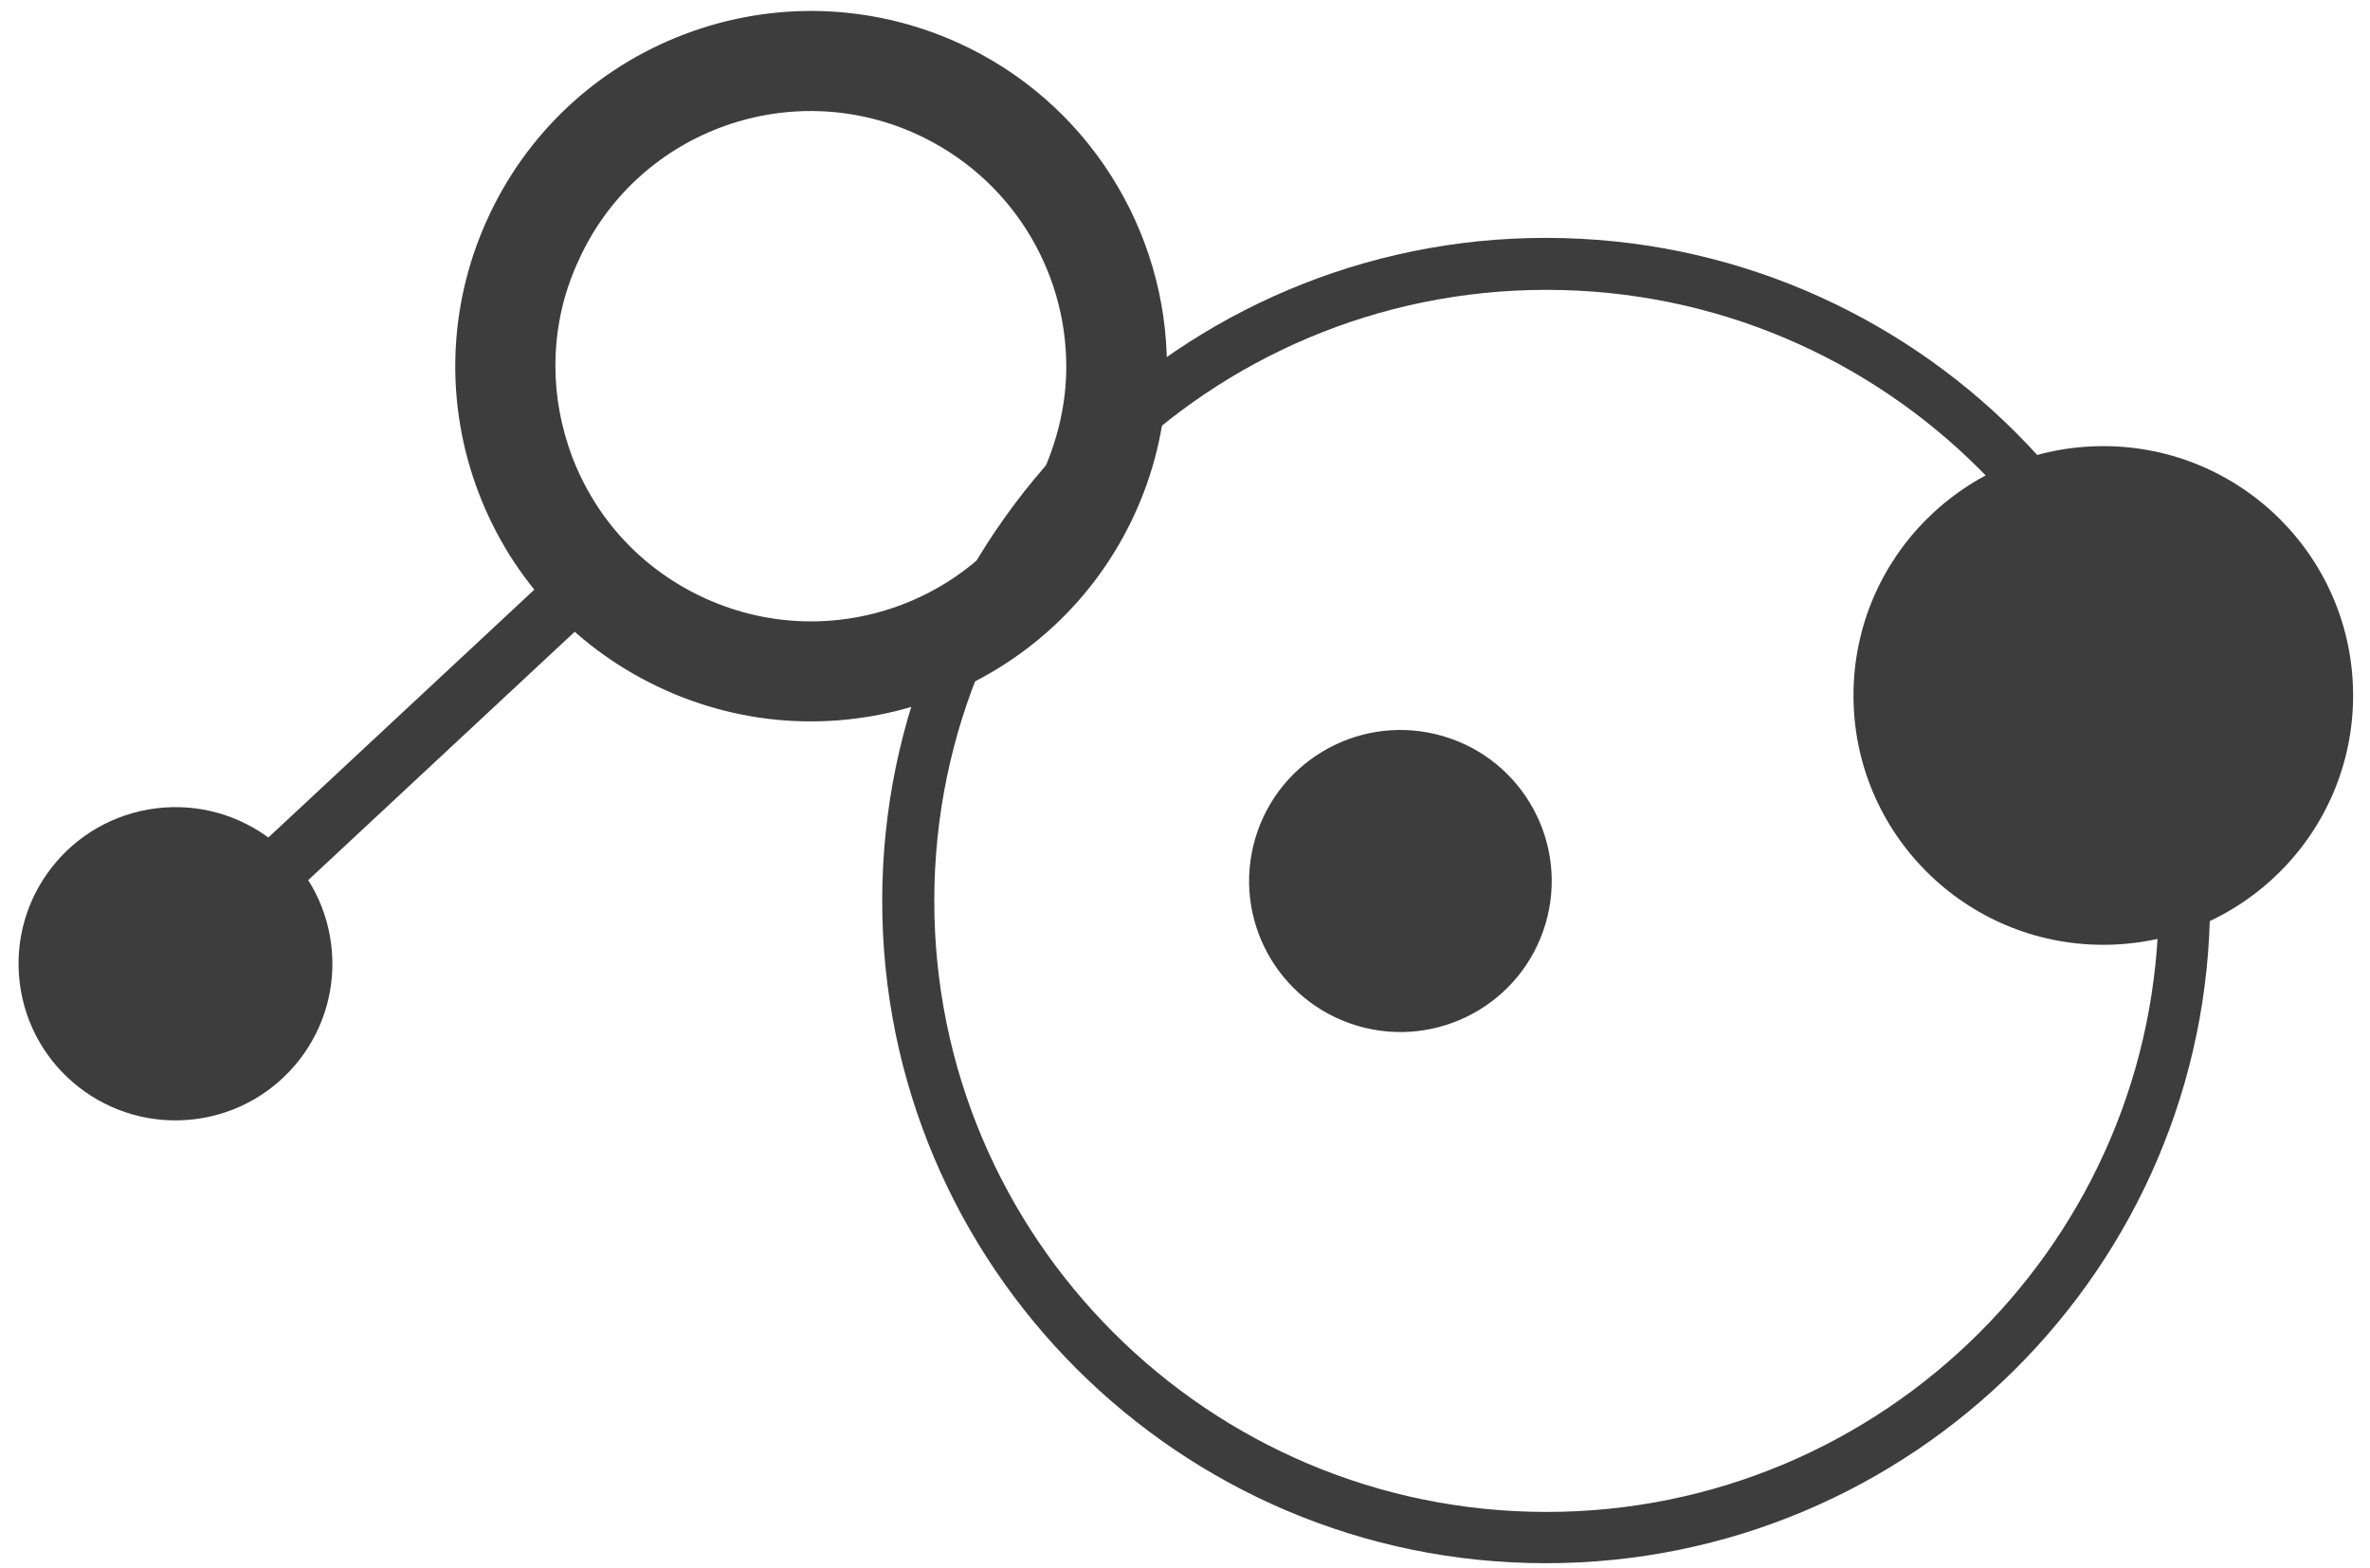 <svg width="133" height="88" viewBox="0 0 133 88" fill="none" xmlns="http://www.w3.org/2000/svg">
<path d="M124.026 50.583C124.011 71.079 107.294 87.739 86.72 87.724C66.185 87.709 49.493 71.024 49.508 50.529C49.523 30.034 66.239 13.334 86.774 13.349C107.348 13.364 124.041 30.048 124.026 50.583ZM52.43 50.531C52.416 69.45 67.806 84.833 86.761 84.846C105.717 84.86 121.129 69.5 121.143 50.581C121.157 31.662 105.767 16.28 86.811 16.266C67.856 16.252 52.444 31.612 52.43 50.531Z" fill="#3D3D3D"/>
<path d="M8.734 52.894L10.971 55.285L34.696 33.175L32.459 30.784L8.734 52.894Z" fill="#3D3D3D"/>
<path d="M65.485 20.585C65.483 23.305 64.928 26.064 63.742 28.703C59.233 38.751 47.382 43.235 37.355 38.735C32.499 36.563 28.751 32.619 26.859 27.652C24.967 22.684 25.129 17.245 27.304 12.399C29.48 7.553 33.431 3.811 38.409 1.923C43.386 0.035 48.835 0.196 53.691 2.367C61.073 5.684 65.491 12.978 65.485 20.585ZM31.168 20.521C31.167 22.255 31.482 23.95 32.112 25.645C33.492 29.233 36.136 32.033 39.649 33.613C46.874 36.85 55.366 33.624 58.57 26.414C59.401 24.522 59.837 22.552 59.838 20.581C59.842 15.103 56.687 9.898 51.357 7.49C44.133 4.252 35.64 7.478 32.436 14.689C31.566 16.58 31.17 18.55 31.168 20.521Z" fill="#3D3D3D"/>
<path d="M80.992 41.313C76.495 39.988 71.773 42.553 70.446 47.042C69.118 51.53 71.688 56.243 76.185 57.568C80.682 58.893 85.404 56.328 86.732 51.84C88.059 47.351 85.49 42.638 80.992 41.313Z" fill="#3D3D3D"/>
<path d="M18.587 53.009C17.992 48.191 13.597 44.767 8.77 45.361C3.943 45.954 0.512 50.341 1.107 55.159C1.701 59.977 6.097 63.401 10.924 62.807C15.751 62.214 19.182 57.827 18.587 53.009Z" fill="#3D3D3D"/>
<path d="M132.052 39.038C132.058 31.311 125.786 25.042 118.043 25.036C110.301 25.031 104.02 31.29 104.014 39.018C104.008 46.746 110.28 53.015 118.023 53.02C125.765 53.026 132.047 46.766 132.052 39.038Z" fill="#3D3D3D"/>
</svg>
